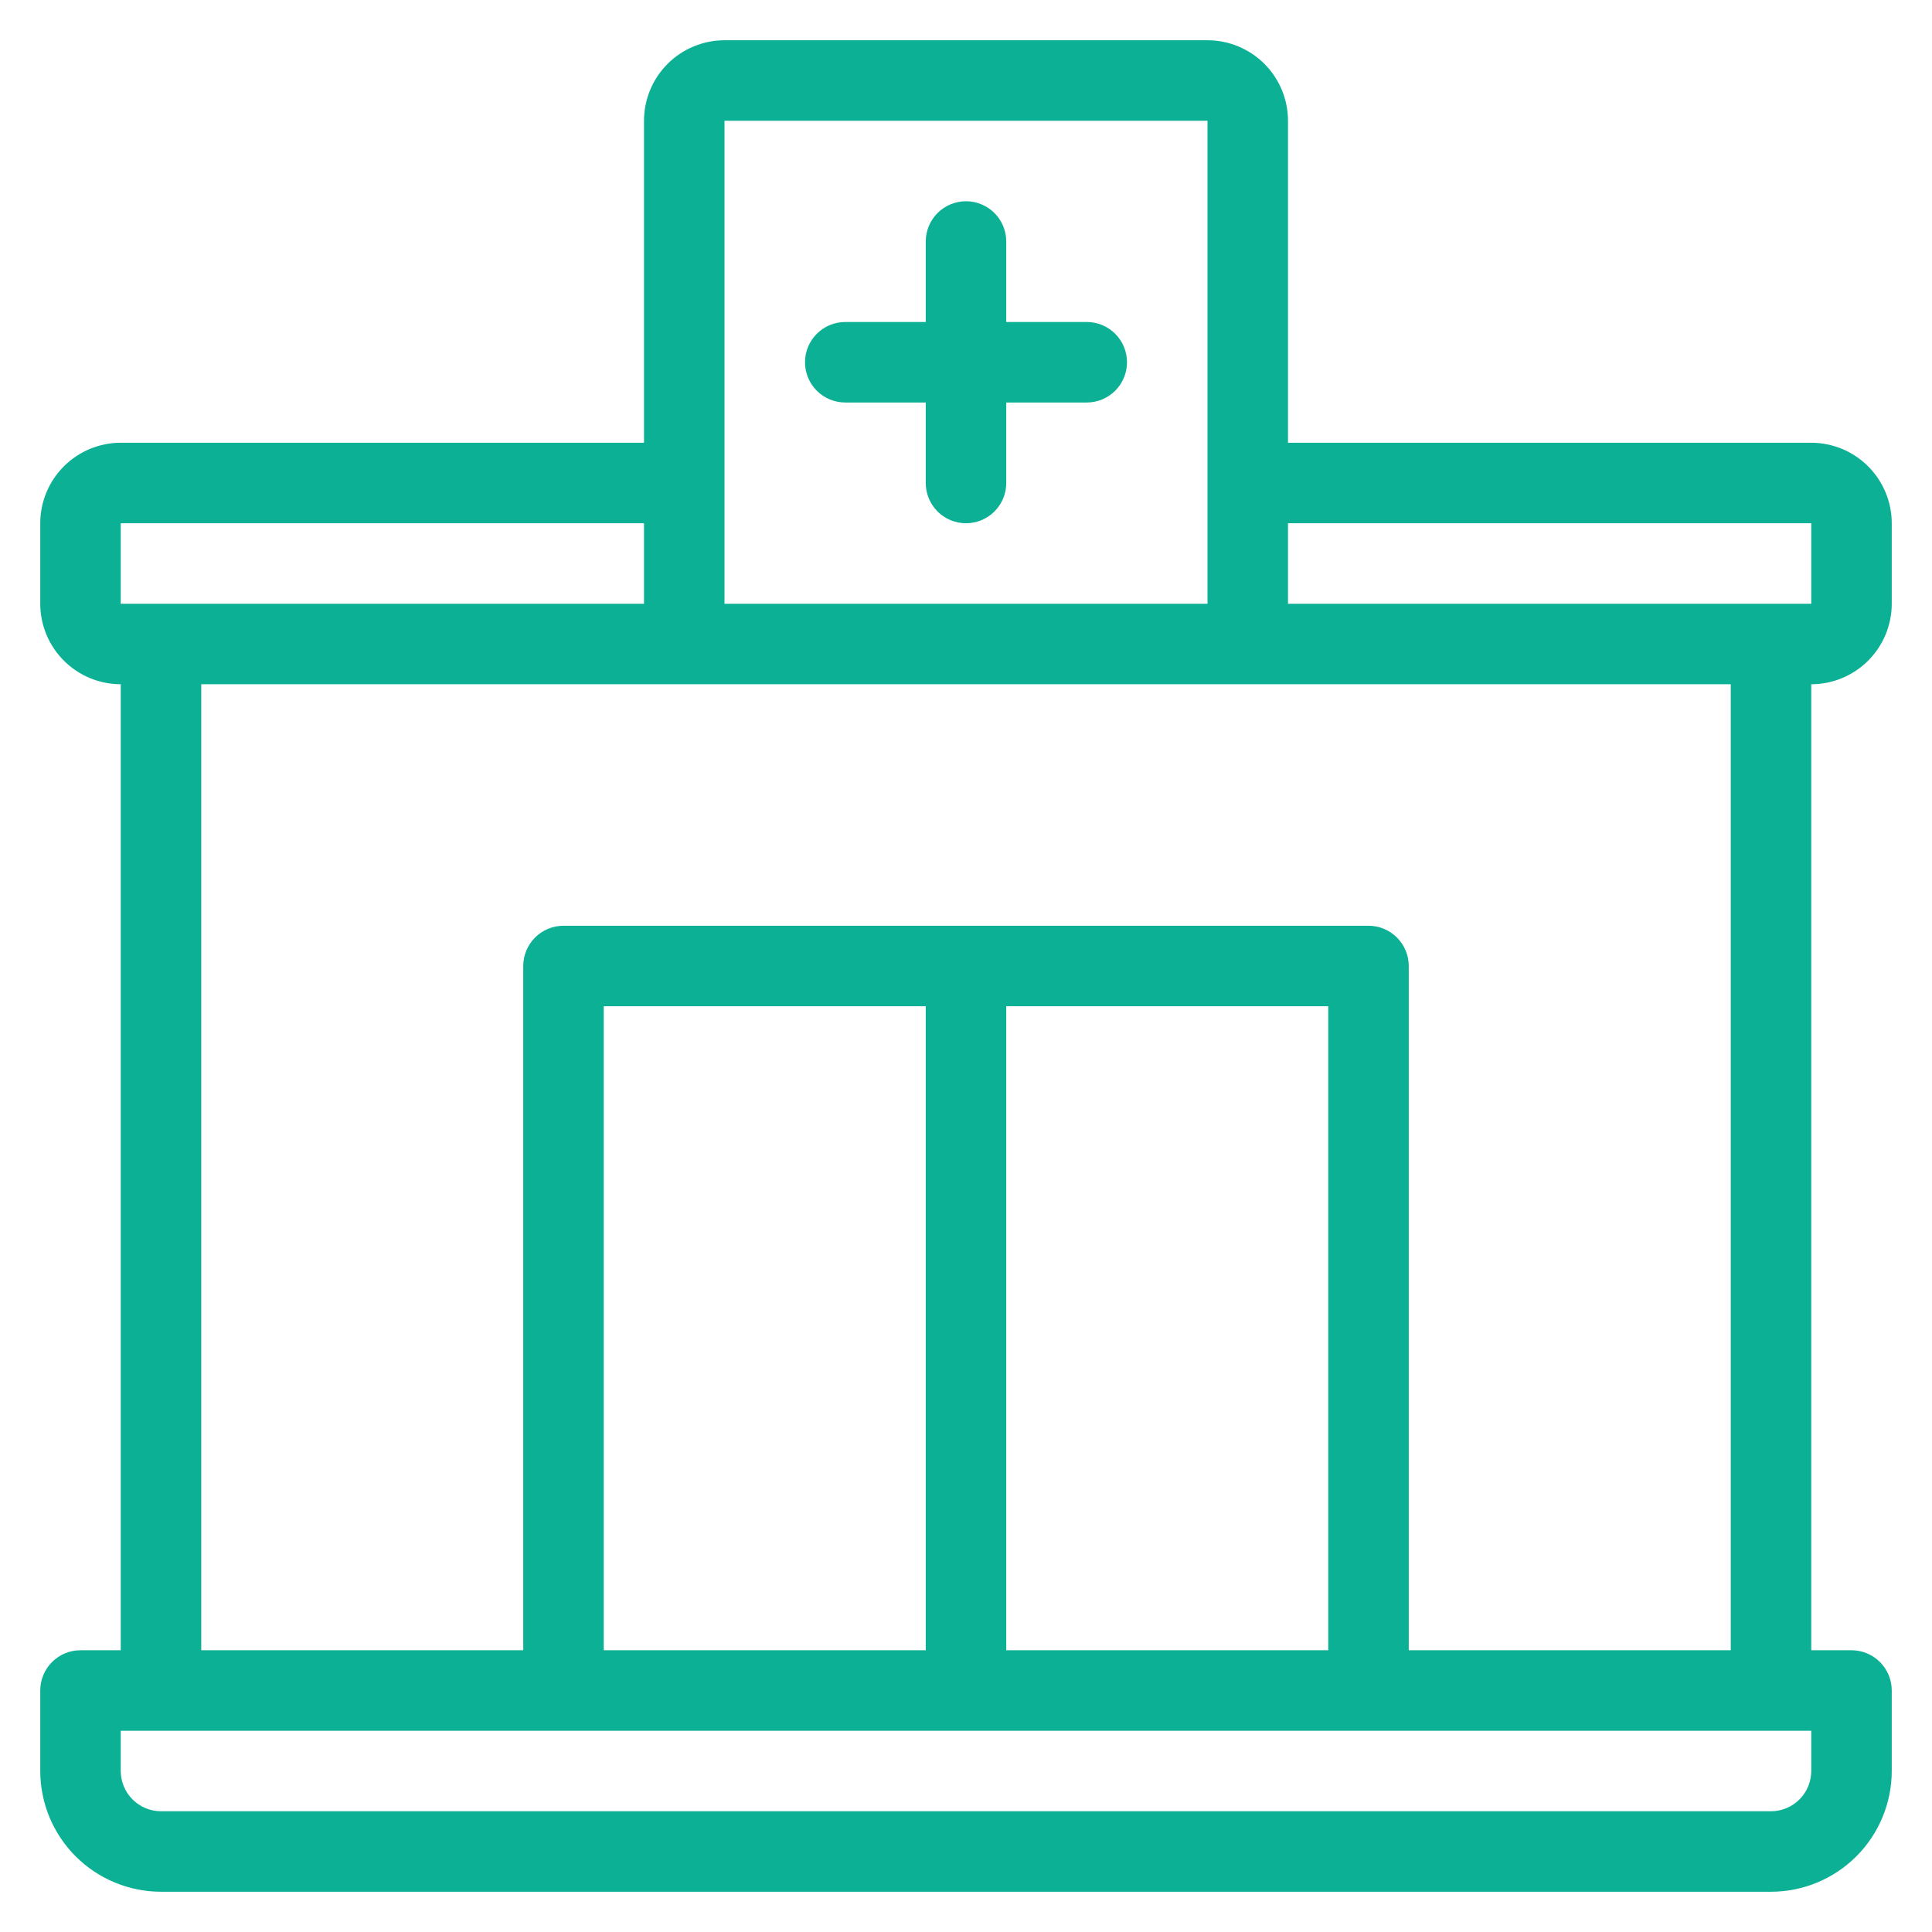 <?xml version="1.0" encoding="UTF-8"?> <svg xmlns="http://www.w3.org/2000/svg" width="512" height="512" viewBox="0 0 512 512" fill="none"><path d="M501.334 160V138.667C501.328 133.011 499.079 127.588 495.079 123.588C491.079 119.588 485.657 117.339 480 117.333H341.334V32C341.328 26.344 339.079 20.921 335.079 16.921C331.079 12.922 325.657 10.672 320 10.667H192C186.344 10.672 180.921 12.922 176.922 16.921C172.922 20.921 170.673 26.344 170.667 32V117.333H32C26.344 117.339 20.921 119.588 16.922 123.588C12.922 127.588 10.673 133.011 10.667 138.667V160C10.673 165.656 12.922 171.079 16.922 175.079C20.921 179.078 26.344 181.328 32 181.333V437.333H21.334C18.505 437.333 15.792 438.457 13.791 440.458C11.791 442.458 10.667 445.171 10.667 448V469.333C10.676 477.817 14.051 485.951 20.05 491.951C26.049 497.95 34.183 501.324 42.667 501.333H469.334C477.818 501.324 485.952 497.95 491.951 491.951C497.95 485.951 501.324 477.817 501.334 469.333V448C501.334 445.171 500.21 442.458 498.209 440.458C496.209 438.457 493.496 437.333 490.667 437.333H480V181.333C485.657 181.328 491.079 179.078 495.079 175.079C499.079 171.079 501.328 165.656 501.334 160ZM192 32H320V160H192V32ZM458.667 181.333V437.333H373.334V256C373.334 253.171 372.21 250.458 370.209 248.458C368.209 246.457 365.496 245.333 362.667 245.333H149.334C146.505 245.333 143.792 246.457 141.791 248.458C139.791 250.458 138.667 253.171 138.667 256V437.333H53.334V181.333H458.667ZM352 266.667V437.333H266.667V266.667H352ZM245.334 266.667V437.333H160V266.667H245.334ZM32 138.667H170.667V160H32V138.667ZM480 469.333C479.997 472.161 478.872 474.872 476.872 476.872C474.872 478.871 472.162 479.996 469.334 480H42.667C39.839 479.996 37.128 478.871 35.129 476.872C33.129 474.872 32.004 472.161 32 469.333V458.667H480V469.333ZM469.334 160H341.334V138.667H480V160H469.334ZM298.667 96C298.667 98.829 297.543 101.542 295.543 103.543C293.542 105.543 290.829 106.667 288 106.667H266.667V128C266.667 130.829 265.543 133.542 263.543 135.543C261.542 137.543 258.829 138.667 256 138.667C253.171 138.667 250.458 137.543 248.458 135.543C246.457 133.542 245.334 130.829 245.334 128V106.667H224C221.171 106.667 218.458 105.543 216.458 103.543C214.457 101.542 213.334 98.829 213.334 96C213.334 93.171 214.457 90.458 216.458 88.458C218.458 86.457 221.171 85.333 224 85.333H245.334V64C245.334 61.171 246.457 58.458 248.458 56.458C250.458 54.457 253.171 53.333 256 53.333C258.829 53.333 261.542 54.457 263.543 56.458C265.543 58.458 266.667 61.171 266.667 64V85.333H288C290.829 85.333 293.542 86.457 295.543 88.458C297.543 90.458 298.667 93.171 298.667 96Z" fill="#0CB195"></path></svg> 